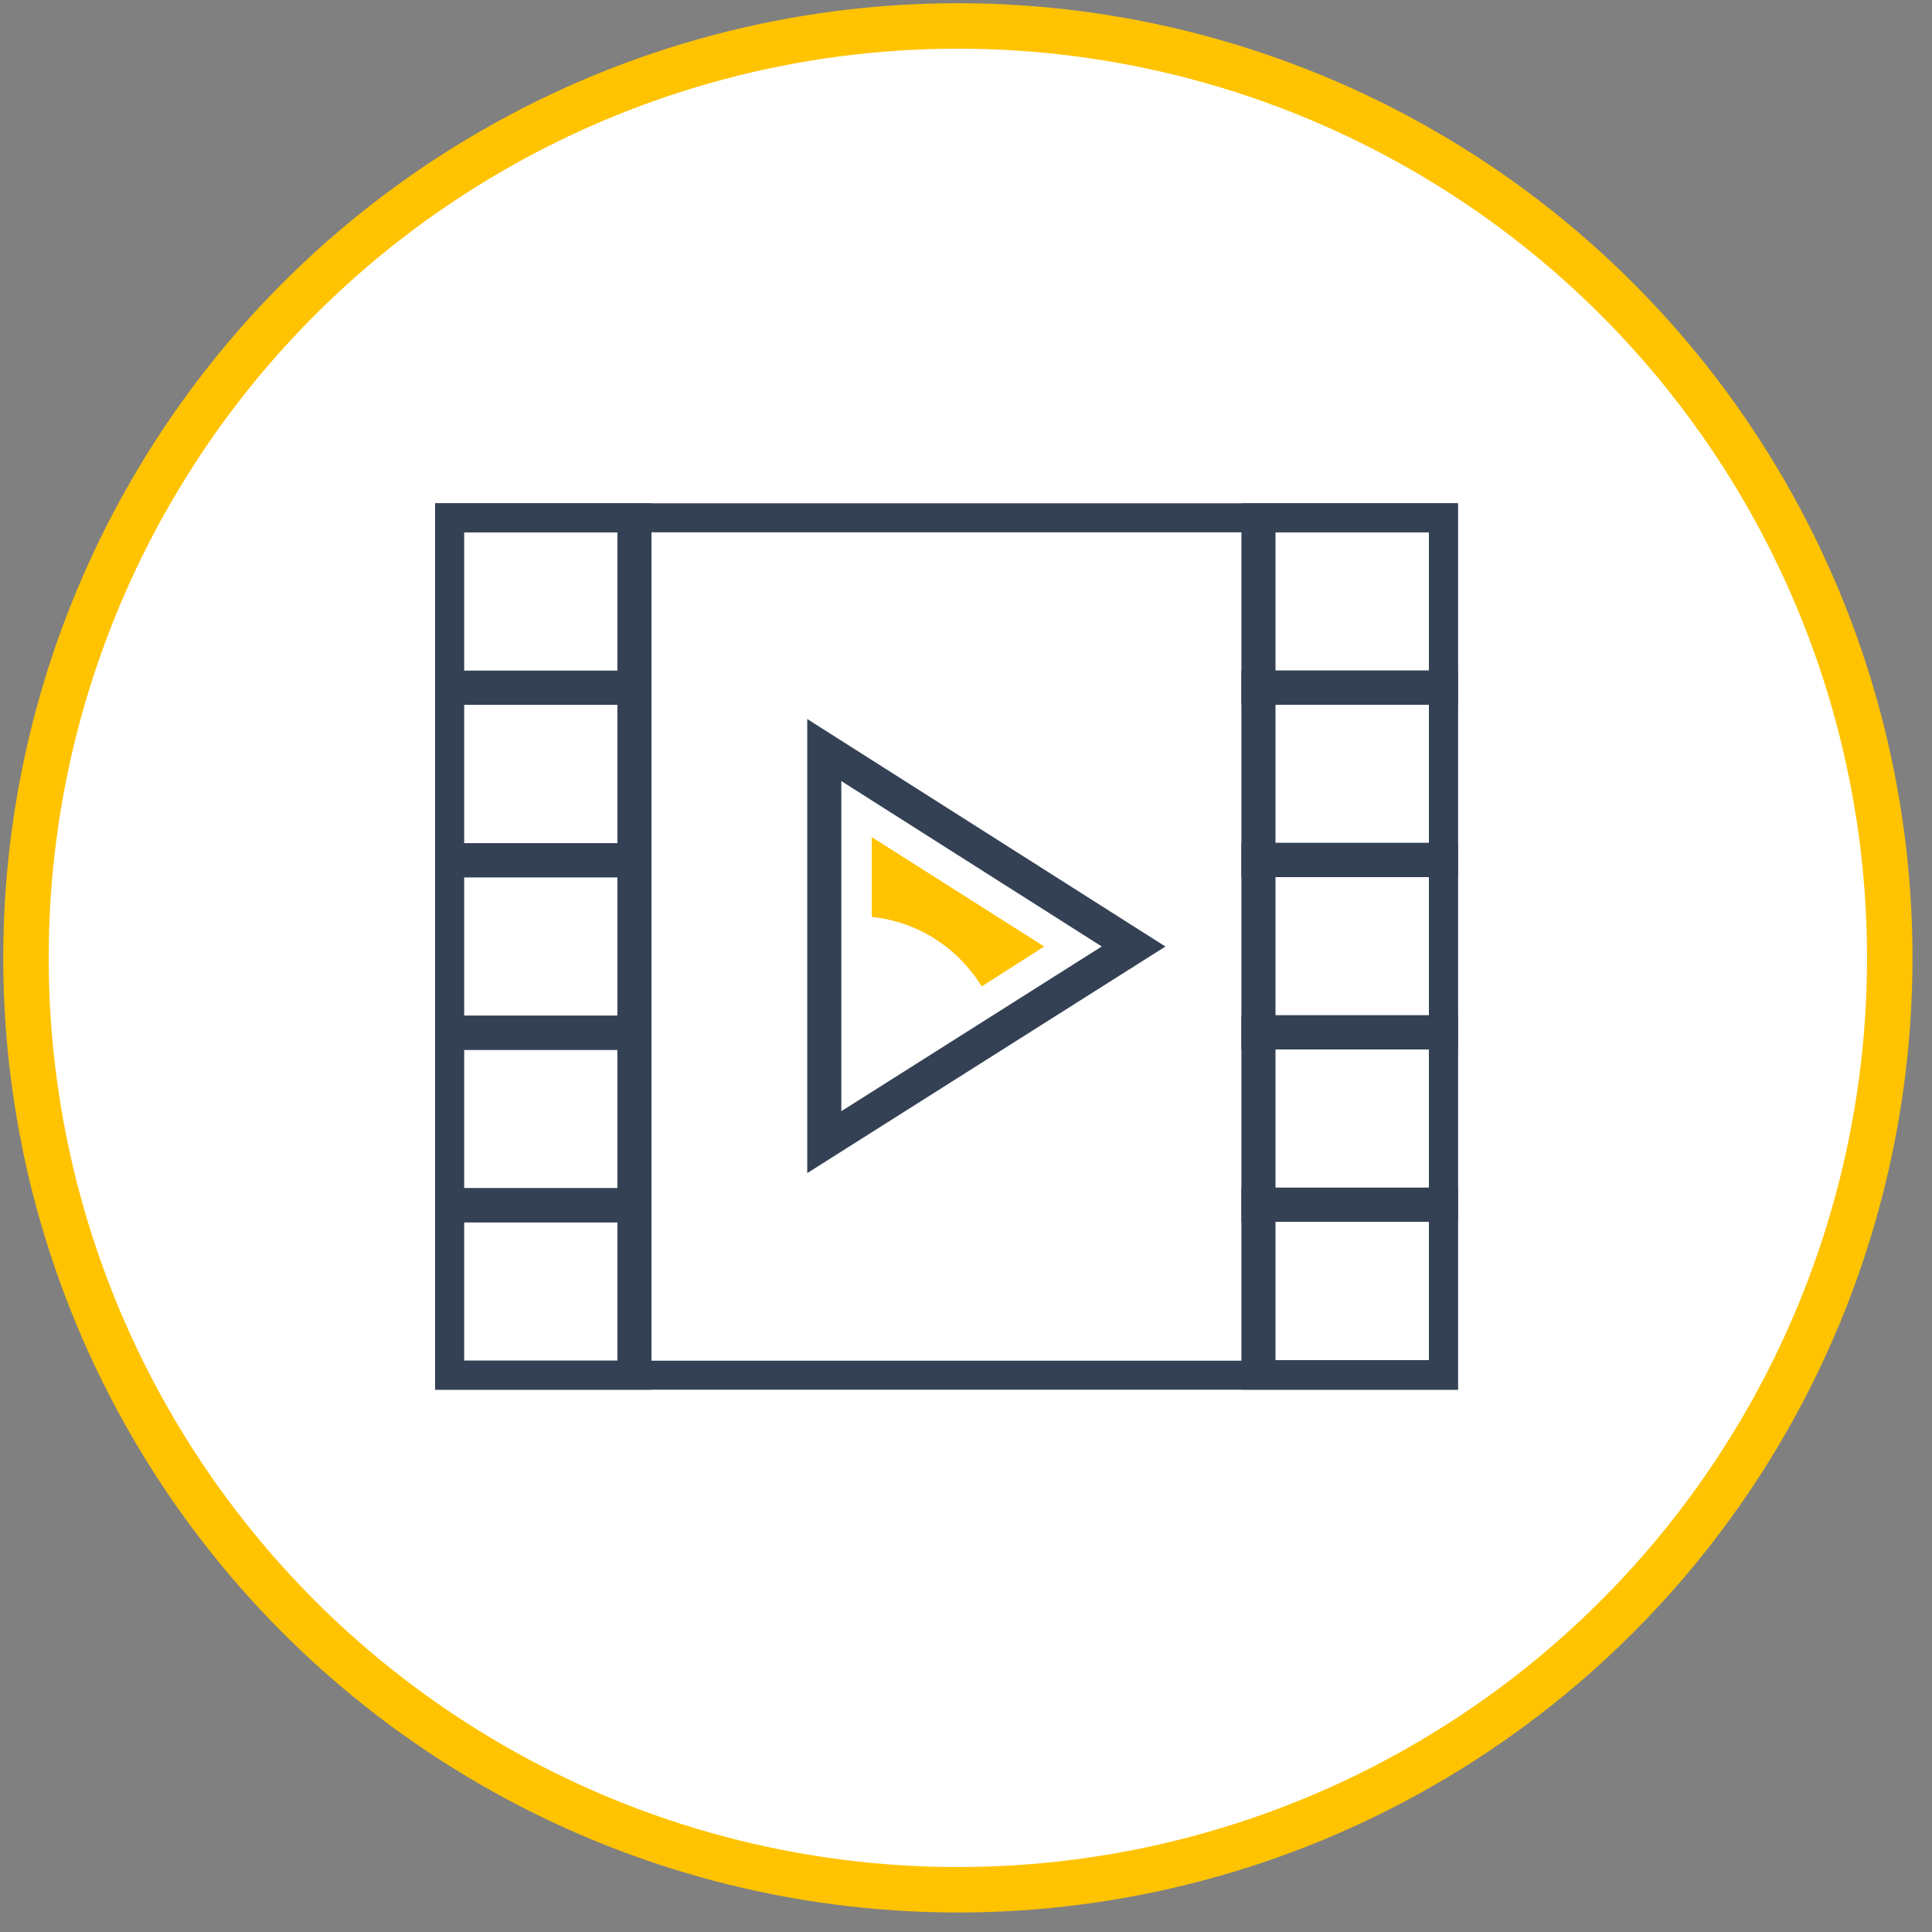 <?xml version="1.0" encoding="UTF-8"?> <svg xmlns="http://www.w3.org/2000/svg" width="85" height="85" viewBox="0 0 85 85" fill="none"><rect x="0" y="0" width="85" height="85" fill="#808080" stroke="none"/> <circle cx="42.142" cy="42.142" r="41" fill="white" stroke="#FFC301" stroke-width="2"></circle> <g clip-path="url(#clip0)"> <path d="M63.62 22.669L19.664 22.669L19.664 60.615H63.62V22.669Z" stroke="#344154" stroke-width="1.5" stroke-miterlimit="10"></path> <path d="M49.873 41.642L36.265 32.999V50.25L49.873 41.642Z" stroke="#344154" stroke-width="1.5" stroke-miterlimit="10"></path> <path d="M27.912 30.258H19.664V37.847H27.912V30.258Z" stroke="#344154" stroke-width="1.5" stroke-miterlimit="10"></path> <path d="M27.912 22.669H19.664V30.258H27.912V22.669Z" stroke="#344154" stroke-width="1.5" stroke-miterlimit="10"></path> <path d="M27.912 37.848H19.664V45.437H27.912V37.848Z" stroke="#344154" stroke-width="1.5" stroke-miterlimit="10"></path> <path d="M27.912 45.437H19.664V53.026H27.912V45.437Z" stroke="#344154" stroke-width="1.5" stroke-miterlimit="10"></path> <path d="M27.912 53.025H19.664V60.615H27.912V53.025Z" stroke="#344154" stroke-width="1.5" stroke-miterlimit="10"></path> <path d="M55.367 37.839H63.616V30.25H55.367V37.839Z" stroke="#344154" stroke-width="1.5" stroke-miterlimit="10"></path> <path d="M55.367 30.255H63.616V22.666H55.367V30.255Z" stroke="#344154" stroke-width="1.5" stroke-miterlimit="10"></path> <path d="M55.367 45.422H63.616V37.833H55.367V45.422Z" stroke="#344154" stroke-width="1.5" stroke-miterlimit="10"></path> <path d="M55.367 53.006H63.616V45.417H55.367V53.006Z" stroke="#344154" stroke-width="1.5" stroke-miterlimit="10"></path> <path d="M55.367 60.59H63.616V53.001H55.367V60.59Z" stroke="#344154" stroke-width="1.5" stroke-miterlimit="10"></path> <path d="M43.191 43.398L45.94 41.642L38.353 36.828V40.342C40.406 40.552 42.146 41.712 43.191 43.398Z" fill="#FFC301"></path> </g> <defs> <clipPath id="clip0"> <rect width="45" height="39" fill="white" transform="translate(19.142 22.142)"></rect> </clipPath> </defs> </svg> 